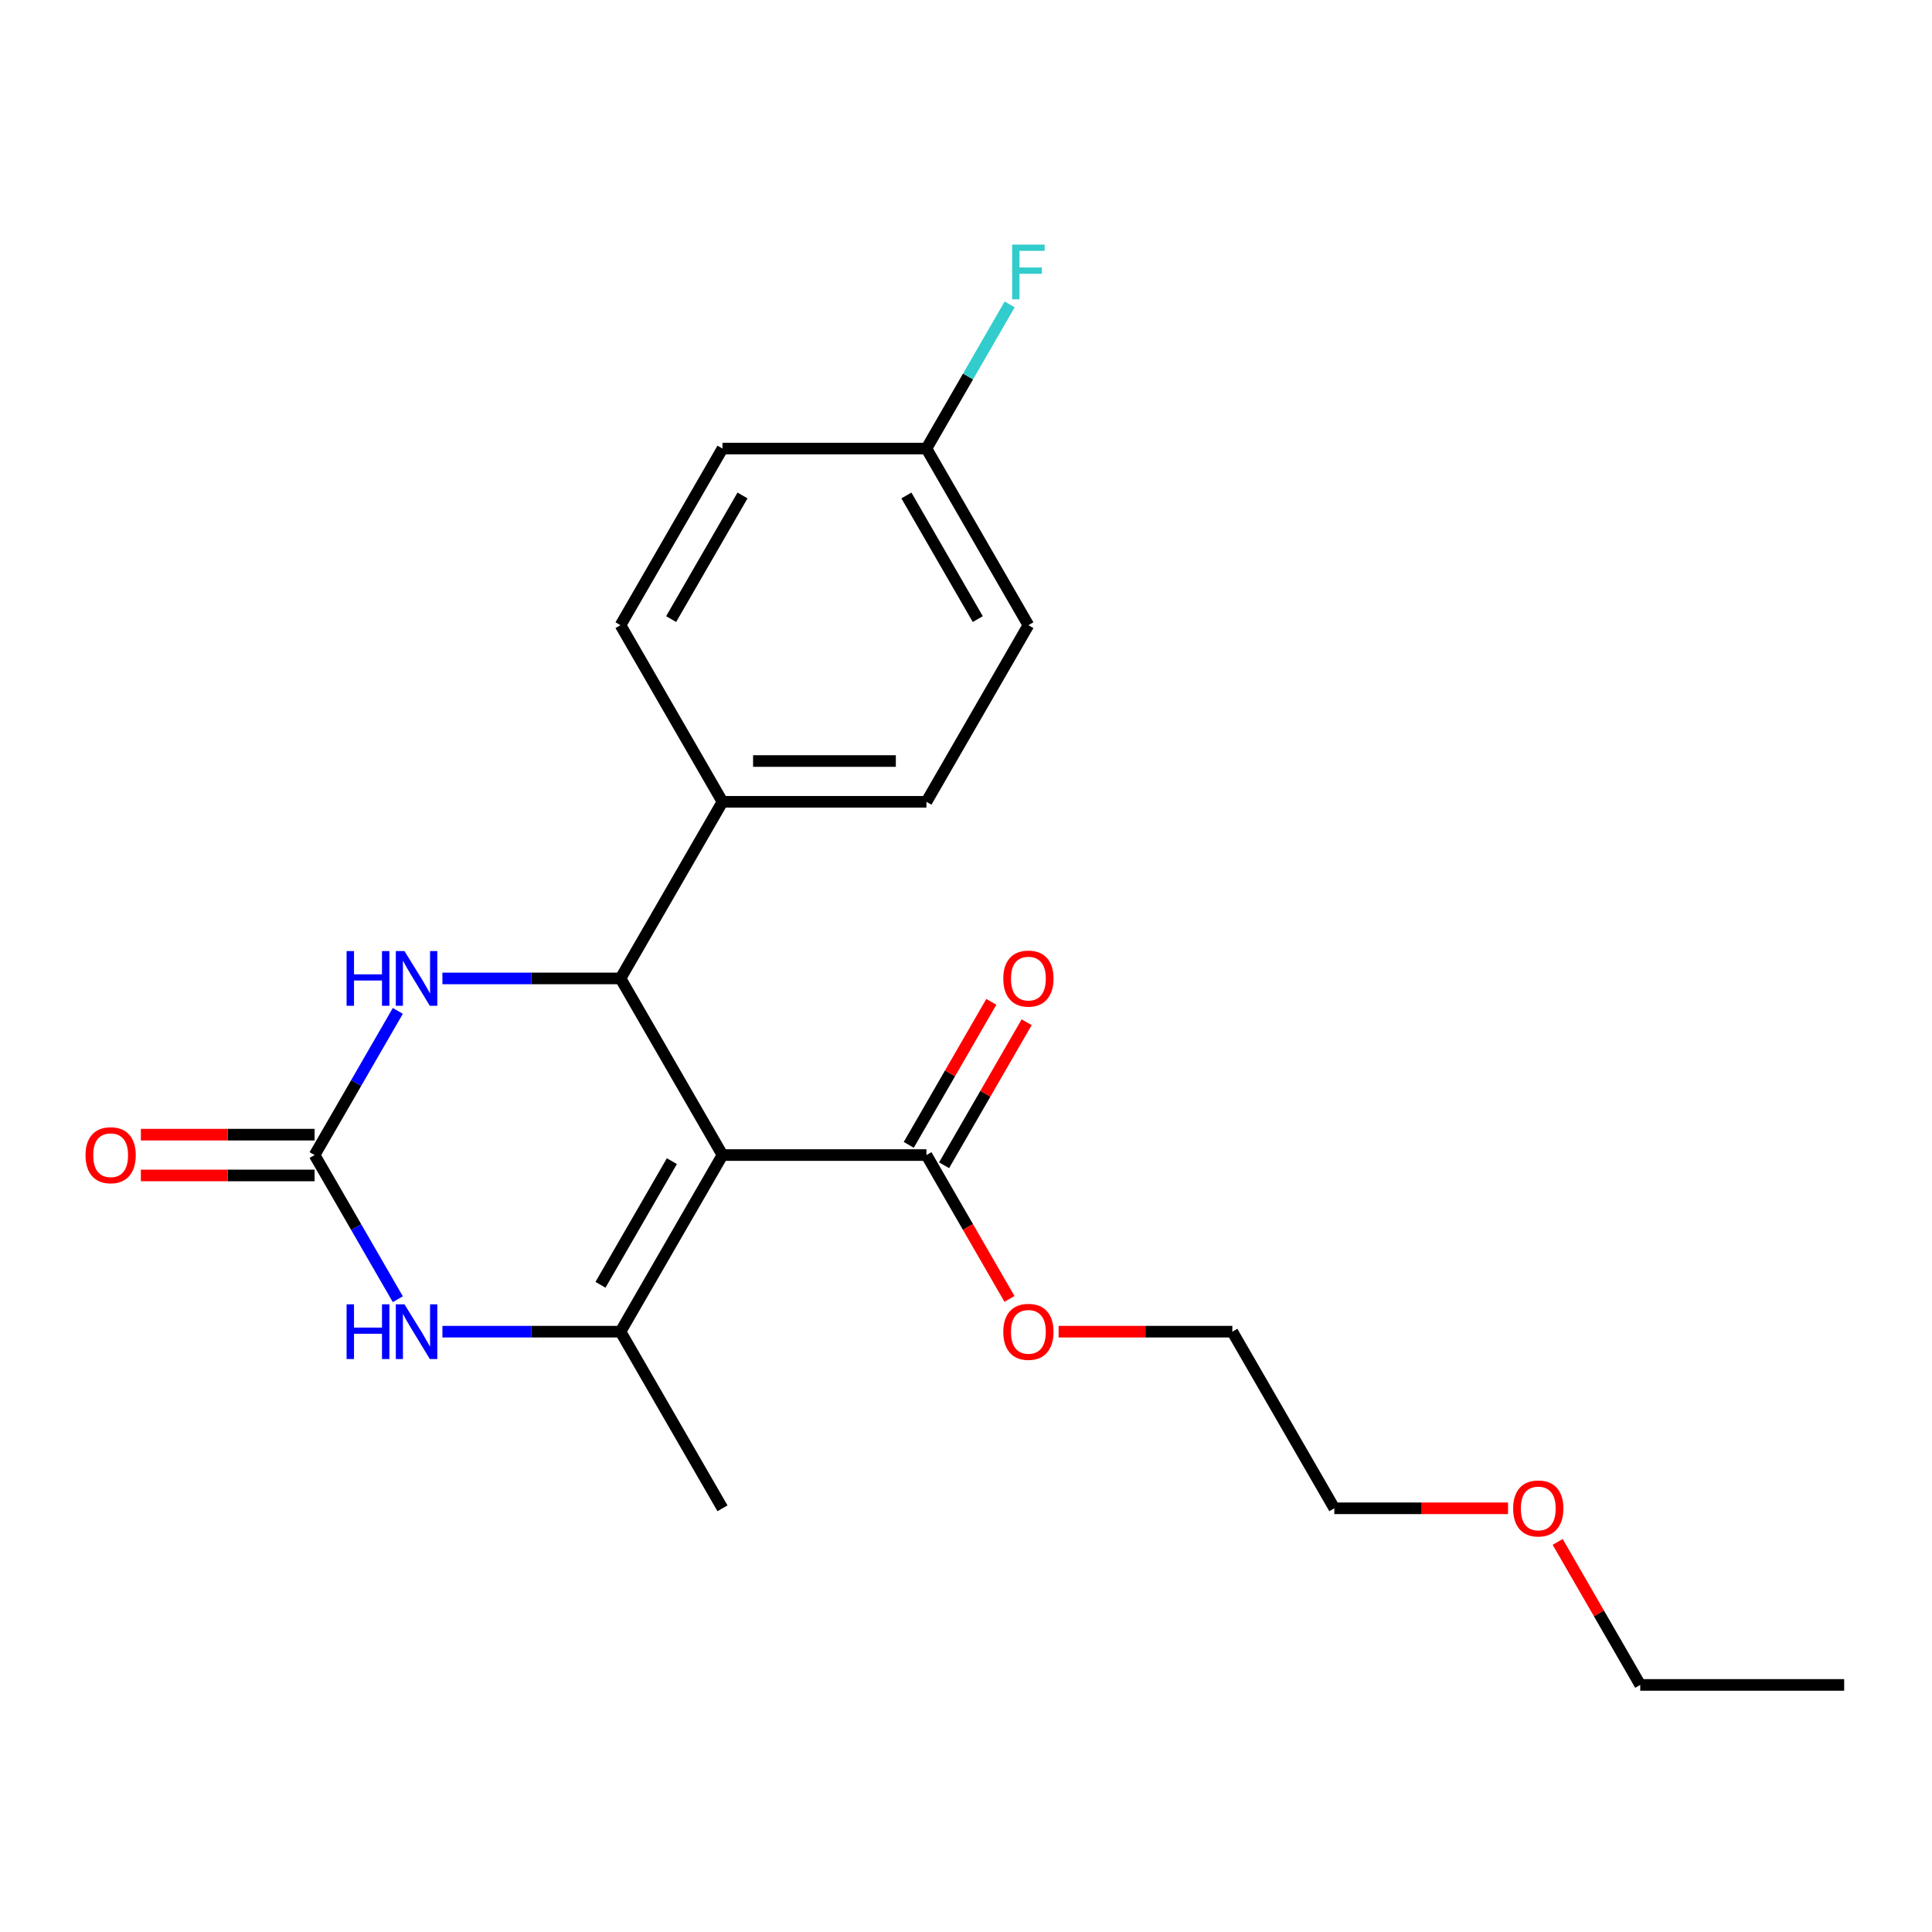 <?xml version='1.0' encoding='iso-8859-1'?>
<svg version='1.1' baseProfile='full'
              xmlns='http://www.w3.org/2000/svg'
                      xmlns:rdkit='http://www.rdkit.org/xml'
                      xmlns:xlink='http://www.w3.org/1999/xlink'
                  xml:space='preserve'
width='1000px' height='1000px' viewBox='0 0 1000 1000'>
<!-- END OF HEADER -->
<rect style='opacity:1.0;fill:#FFFFFF;stroke:none' width='1000' height='1000' x='0' y='0'> </rect>
<path class='bond-0' d='M 373.956,597.854 L 321.175,689.274' style='fill:none;fill-rule:evenodd;stroke:#000000;stroke-width:6px;stroke-linecap:butt;stroke-linejoin:miter;stroke-opacity:1' />
<path class='bond-0' d='M 347.755,601.011 L 310.808,665.005' style='fill:none;fill-rule:evenodd;stroke:#000000;stroke-width:6px;stroke-linecap:butt;stroke-linejoin:miter;stroke-opacity:1' />
<path class='bond-1' d='M 373.956,597.854 L 321.175,506.435' style='fill:none;fill-rule:evenodd;stroke:#000000;stroke-width:6px;stroke-linecap:butt;stroke-linejoin:miter;stroke-opacity:1' />
<path class='bond-5' d='M 373.956,597.854 L 479.518,597.854' style='fill:none;fill-rule:evenodd;stroke:#000000;stroke-width:6px;stroke-linecap:butt;stroke-linejoin:miter;stroke-opacity:1' />
<path class='bond-3' d='M 321.175,689.274 L 275.084,689.274' style='fill:none;fill-rule:evenodd;stroke:#000000;stroke-width:6px;stroke-linecap:butt;stroke-linejoin:miter;stroke-opacity:1' />
<path class='bond-3' d='M 275.084,689.274 L 228.992,689.274' style='fill:none;fill-rule:evenodd;stroke:#0000FF;stroke-width:6px;stroke-linecap:butt;stroke-linejoin:miter;stroke-opacity:1' />
<path class='bond-13' d='M 321.175,689.274 L 373.956,780.693' style='fill:none;fill-rule:evenodd;stroke:#000000;stroke-width:6px;stroke-linecap:butt;stroke-linejoin:miter;stroke-opacity:1' />
<path class='bond-4' d='M 321.175,506.435 L 275.084,506.435' style='fill:none;fill-rule:evenodd;stroke:#000000;stroke-width:6px;stroke-linecap:butt;stroke-linejoin:miter;stroke-opacity:1' />
<path class='bond-4' d='M 275.084,506.435 L 228.992,506.435' style='fill:none;fill-rule:evenodd;stroke:#0000FF;stroke-width:6px;stroke-linecap:butt;stroke-linejoin:miter;stroke-opacity:1' />
<path class='bond-6' d='M 321.175,506.435 L 373.956,415.016' style='fill:none;fill-rule:evenodd;stroke:#000000;stroke-width:6px;stroke-linecap:butt;stroke-linejoin:miter;stroke-opacity:1' />
<path class='bond-2' d='M 162.832,597.854 L 184.373,560.544' style='fill:none;fill-rule:evenodd;stroke:#000000;stroke-width:6px;stroke-linecap:butt;stroke-linejoin:miter;stroke-opacity:1' />
<path class='bond-2' d='M 184.373,560.544 L 205.914,523.234' style='fill:none;fill-rule:evenodd;stroke:#0000FF;stroke-width:6px;stroke-linecap:butt;stroke-linejoin:miter;stroke-opacity:1' />
<path class='bond-7' d='M 162.832,587.298 L 117.871,587.298' style='fill:none;fill-rule:evenodd;stroke:#000000;stroke-width:6px;stroke-linecap:butt;stroke-linejoin:miter;stroke-opacity:1' />
<path class='bond-7' d='M 117.871,587.298 L 72.91,587.298' style='fill:none;fill-rule:evenodd;stroke:#FF0000;stroke-width:6px;stroke-linecap:butt;stroke-linejoin:miter;stroke-opacity:1' />
<path class='bond-7' d='M 162.832,608.411 L 117.871,608.411' style='fill:none;fill-rule:evenodd;stroke:#000000;stroke-width:6px;stroke-linecap:butt;stroke-linejoin:miter;stroke-opacity:1' />
<path class='bond-7' d='M 117.871,608.411 L 72.91,608.411' style='fill:none;fill-rule:evenodd;stroke:#FF0000;stroke-width:6px;stroke-linecap:butt;stroke-linejoin:miter;stroke-opacity:1' />
<path class='bond-22' d='M 162.832,597.854 L 184.373,635.164' style='fill:none;fill-rule:evenodd;stroke:#000000;stroke-width:6px;stroke-linecap:butt;stroke-linejoin:miter;stroke-opacity:1' />
<path class='bond-22' d='M 184.373,635.164 L 205.914,672.475' style='fill:none;fill-rule:evenodd;stroke:#0000FF;stroke-width:6px;stroke-linecap:butt;stroke-linejoin:miter;stroke-opacity:1' />
<path class='bond-8' d='M 488.66,603.133 L 510.027,566.122' style='fill:none;fill-rule:evenodd;stroke:#000000;stroke-width:6px;stroke-linecap:butt;stroke-linejoin:miter;stroke-opacity:1' />
<path class='bond-8' d='M 510.027,566.122 L 531.395,529.112' style='fill:none;fill-rule:evenodd;stroke:#FF0000;stroke-width:6px;stroke-linecap:butt;stroke-linejoin:miter;stroke-opacity:1' />
<path class='bond-8' d='M 470.376,592.576 L 491.744,555.566' style='fill:none;fill-rule:evenodd;stroke:#000000;stroke-width:6px;stroke-linecap:butt;stroke-linejoin:miter;stroke-opacity:1' />
<path class='bond-8' d='M 491.744,555.566 L 513.111,518.556' style='fill:none;fill-rule:evenodd;stroke:#FF0000;stroke-width:6px;stroke-linecap:butt;stroke-linejoin:miter;stroke-opacity:1' />
<path class='bond-11' d='M 479.518,597.854 L 501.012,635.084' style='fill:none;fill-rule:evenodd;stroke:#000000;stroke-width:6px;stroke-linecap:butt;stroke-linejoin:miter;stroke-opacity:1' />
<path class='bond-11' d='M 501.012,635.084 L 522.507,672.315' style='fill:none;fill-rule:evenodd;stroke:#FF0000;stroke-width:6px;stroke-linecap:butt;stroke-linejoin:miter;stroke-opacity:1' />
<path class='bond-9' d='M 373.956,415.016 L 479.518,415.016' style='fill:none;fill-rule:evenodd;stroke:#000000;stroke-width:6px;stroke-linecap:butt;stroke-linejoin:miter;stroke-opacity:1' />
<path class='bond-9' d='M 389.79,393.904 L 463.683,393.904' style='fill:none;fill-rule:evenodd;stroke:#000000;stroke-width:6px;stroke-linecap:butt;stroke-linejoin:miter;stroke-opacity:1' />
<path class='bond-10' d='M 373.956,415.016 L 321.175,323.597' style='fill:none;fill-rule:evenodd;stroke:#000000;stroke-width:6px;stroke-linecap:butt;stroke-linejoin:miter;stroke-opacity:1' />
<path class='bond-15' d='M 479.518,415.016 L 532.299,323.597' style='fill:none;fill-rule:evenodd;stroke:#000000;stroke-width:6px;stroke-linecap:butt;stroke-linejoin:miter;stroke-opacity:1' />
<path class='bond-14' d='M 321.175,323.597 L 373.956,232.178' style='fill:none;fill-rule:evenodd;stroke:#000000;stroke-width:6px;stroke-linecap:butt;stroke-linejoin:miter;stroke-opacity:1' />
<path class='bond-14' d='M 347.376,320.44 L 384.323,256.447' style='fill:none;fill-rule:evenodd;stroke:#000000;stroke-width:6px;stroke-linecap:butt;stroke-linejoin:miter;stroke-opacity:1' />
<path class='bond-18' d='M 547.938,689.274 L 592.899,689.274' style='fill:none;fill-rule:evenodd;stroke:#FF0000;stroke-width:6px;stroke-linecap:butt;stroke-linejoin:miter;stroke-opacity:1' />
<path class='bond-18' d='M 592.899,689.274 L 637.86,689.274' style='fill:none;fill-rule:evenodd;stroke:#000000;stroke-width:6px;stroke-linecap:butt;stroke-linejoin:miter;stroke-opacity:1' />
<path class='bond-12' d='M 479.518,232.178 L 373.956,232.178' style='fill:none;fill-rule:evenodd;stroke:#000000;stroke-width:6px;stroke-linecap:butt;stroke-linejoin:miter;stroke-opacity:1' />
<path class='bond-16' d='M 479.518,232.178 L 501.059,194.868' style='fill:none;fill-rule:evenodd;stroke:#000000;stroke-width:6px;stroke-linecap:butt;stroke-linejoin:miter;stroke-opacity:1' />
<path class='bond-16' d='M 501.059,194.868 L 522.6,157.558' style='fill:none;fill-rule:evenodd;stroke:#33CCCC;stroke-width:6px;stroke-linecap:butt;stroke-linejoin:miter;stroke-opacity:1' />
<path class='bond-23' d='M 479.518,232.178 L 532.299,323.597' style='fill:none;fill-rule:evenodd;stroke:#000000;stroke-width:6px;stroke-linecap:butt;stroke-linejoin:miter;stroke-opacity:1' />
<path class='bond-23' d='M 469.151,256.447 L 506.098,320.44' style='fill:none;fill-rule:evenodd;stroke:#000000;stroke-width:6px;stroke-linecap:butt;stroke-linejoin:miter;stroke-opacity:1' />
<path class='bond-17' d='M 780.564,780.693 L 735.602,780.693' style='fill:none;fill-rule:evenodd;stroke:#FF0000;stroke-width:6px;stroke-linecap:butt;stroke-linejoin:miter;stroke-opacity:1' />
<path class='bond-17' d='M 735.602,780.693 L 690.641,780.693' style='fill:none;fill-rule:evenodd;stroke:#000000;stroke-width:6px;stroke-linecap:butt;stroke-linejoin:miter;stroke-opacity:1' />
<path class='bond-20' d='M 806.248,798.092 L 827.616,835.102' style='fill:none;fill-rule:evenodd;stroke:#FF0000;stroke-width:6px;stroke-linecap:butt;stroke-linejoin:miter;stroke-opacity:1' />
<path class='bond-20' d='M 827.616,835.102 L 848.984,872.112' style='fill:none;fill-rule:evenodd;stroke:#000000;stroke-width:6px;stroke-linecap:butt;stroke-linejoin:miter;stroke-opacity:1' />
<path class='bond-19' d='M 637.86,689.274 L 690.641,780.693' style='fill:none;fill-rule:evenodd;stroke:#000000;stroke-width:6px;stroke-linecap:butt;stroke-linejoin:miter;stroke-opacity:1' />
<path class='bond-21' d='M 848.984,872.112 L 954.545,872.112' style='fill:none;fill-rule:evenodd;stroke:#000000;stroke-width:6px;stroke-linecap:butt;stroke-linejoin:miter;stroke-opacity:1' />
<path  class='atom-4' d='M 179.393 675.114
L 183.233 675.114
L 183.233 687.154
L 197.713 687.154
L 197.713 675.114
L 201.553 675.114
L 201.553 703.434
L 197.713 703.434
L 197.713 690.354
L 183.233 690.354
L 183.233 703.434
L 179.393 703.434
L 179.393 675.114
' fill='#0000FF'/>
<path  class='atom-4' d='M 209.353 675.114
L 218.633 690.114
Q 219.553 691.594, 221.033 694.274
Q 222.513 696.954, 222.593 697.114
L 222.593 675.114
L 226.353 675.114
L 226.353 703.434
L 222.473 703.434
L 212.513 687.034
Q 211.353 685.114, 210.113 682.914
Q 208.913 680.714, 208.553 680.034
L 208.553 703.434
L 204.873 703.434
L 204.873 675.114
L 209.353 675.114
' fill='#0000FF'/>
<path  class='atom-5' d='M 179.393 492.275
L 183.233 492.275
L 183.233 504.315
L 197.713 504.315
L 197.713 492.275
L 201.553 492.275
L 201.553 520.595
L 197.713 520.595
L 197.713 507.515
L 183.233 507.515
L 183.233 520.595
L 179.393 520.595
L 179.393 492.275
' fill='#0000FF'/>
<path  class='atom-5' d='M 209.353 492.275
L 218.633 507.275
Q 219.553 508.755, 221.033 511.435
Q 222.513 514.115, 222.593 514.275
L 222.593 492.275
L 226.353 492.275
L 226.353 520.595
L 222.473 520.595
L 212.513 504.195
Q 211.353 502.275, 210.113 500.075
Q 208.913 497.875, 208.553 497.195
L 208.553 520.595
L 204.873 520.595
L 204.873 492.275
L 209.353 492.275
' fill='#0000FF'/>
<path  class='atom-8' d='M 44.271 597.934
Q 44.271 591.134, 47.631 587.334
Q 50.991 583.534, 57.271 583.534
Q 63.551 583.534, 66.911 587.334
Q 70.271 591.134, 70.271 597.934
Q 70.271 604.814, 66.871 608.734
Q 63.471 612.614, 57.271 612.614
Q 51.031 612.614, 47.631 608.734
Q 44.271 604.854, 44.271 597.934
M 57.271 609.414
Q 61.591 609.414, 63.911 606.534
Q 66.271 603.614, 66.271 597.934
Q 66.271 592.374, 63.911 589.574
Q 61.591 586.734, 57.271 586.734
Q 52.951 586.734, 50.591 589.534
Q 48.271 592.334, 48.271 597.934
Q 48.271 603.654, 50.591 606.534
Q 52.951 609.414, 57.271 609.414
' fill='#FF0000'/>
<path  class='atom-9' d='M 519.299 506.515
Q 519.299 499.715, 522.659 495.915
Q 526.019 492.115, 532.299 492.115
Q 538.579 492.115, 541.939 495.915
Q 545.299 499.715, 545.299 506.515
Q 545.299 513.395, 541.899 517.315
Q 538.499 521.195, 532.299 521.195
Q 526.059 521.195, 522.659 517.315
Q 519.299 513.435, 519.299 506.515
M 532.299 517.995
Q 536.619 517.995, 538.939 515.115
Q 541.299 512.195, 541.299 506.515
Q 541.299 500.955, 538.939 498.155
Q 536.619 495.315, 532.299 495.315
Q 527.979 495.315, 525.619 498.115
Q 523.299 500.915, 523.299 506.515
Q 523.299 512.235, 525.619 515.115
Q 527.979 517.995, 532.299 517.995
' fill='#FF0000'/>
<path  class='atom-12' d='M 519.299 689.354
Q 519.299 682.554, 522.659 678.754
Q 526.019 674.954, 532.299 674.954
Q 538.579 674.954, 541.939 678.754
Q 545.299 682.554, 545.299 689.354
Q 545.299 696.234, 541.899 700.154
Q 538.499 704.034, 532.299 704.034
Q 526.059 704.034, 522.659 700.154
Q 519.299 696.274, 519.299 689.354
M 532.299 700.834
Q 536.619 700.834, 538.939 697.954
Q 541.299 695.034, 541.299 689.354
Q 541.299 683.794, 538.939 680.994
Q 536.619 678.154, 532.299 678.154
Q 527.979 678.154, 525.619 680.954
Q 523.299 683.754, 523.299 689.354
Q 523.299 695.074, 525.619 697.954
Q 527.979 700.834, 532.299 700.834
' fill='#FF0000'/>
<path  class='atom-17' d='M 523.879 126.599
L 540.719 126.599
L 540.719 129.839
L 527.679 129.839
L 527.679 138.439
L 539.279 138.439
L 539.279 141.719
L 527.679 141.719
L 527.679 154.919
L 523.879 154.919
L 523.879 126.599
' fill='#33CCCC'/>
<path  class='atom-18' d='M 783.203 780.773
Q 783.203 773.973, 786.563 770.173
Q 789.923 766.373, 796.203 766.373
Q 802.483 766.373, 805.843 770.173
Q 809.203 773.973, 809.203 780.773
Q 809.203 787.653, 805.803 791.573
Q 802.403 795.453, 796.203 795.453
Q 789.963 795.453, 786.563 791.573
Q 783.203 787.693, 783.203 780.773
M 796.203 792.253
Q 800.523 792.253, 802.843 789.373
Q 805.203 786.453, 805.203 780.773
Q 805.203 775.213, 802.843 772.413
Q 800.523 769.573, 796.203 769.573
Q 791.883 769.573, 789.523 772.373
Q 787.203 775.173, 787.203 780.773
Q 787.203 786.493, 789.523 789.373
Q 791.883 792.253, 796.203 792.253
' fill='#FF0000'/>
</svg>
